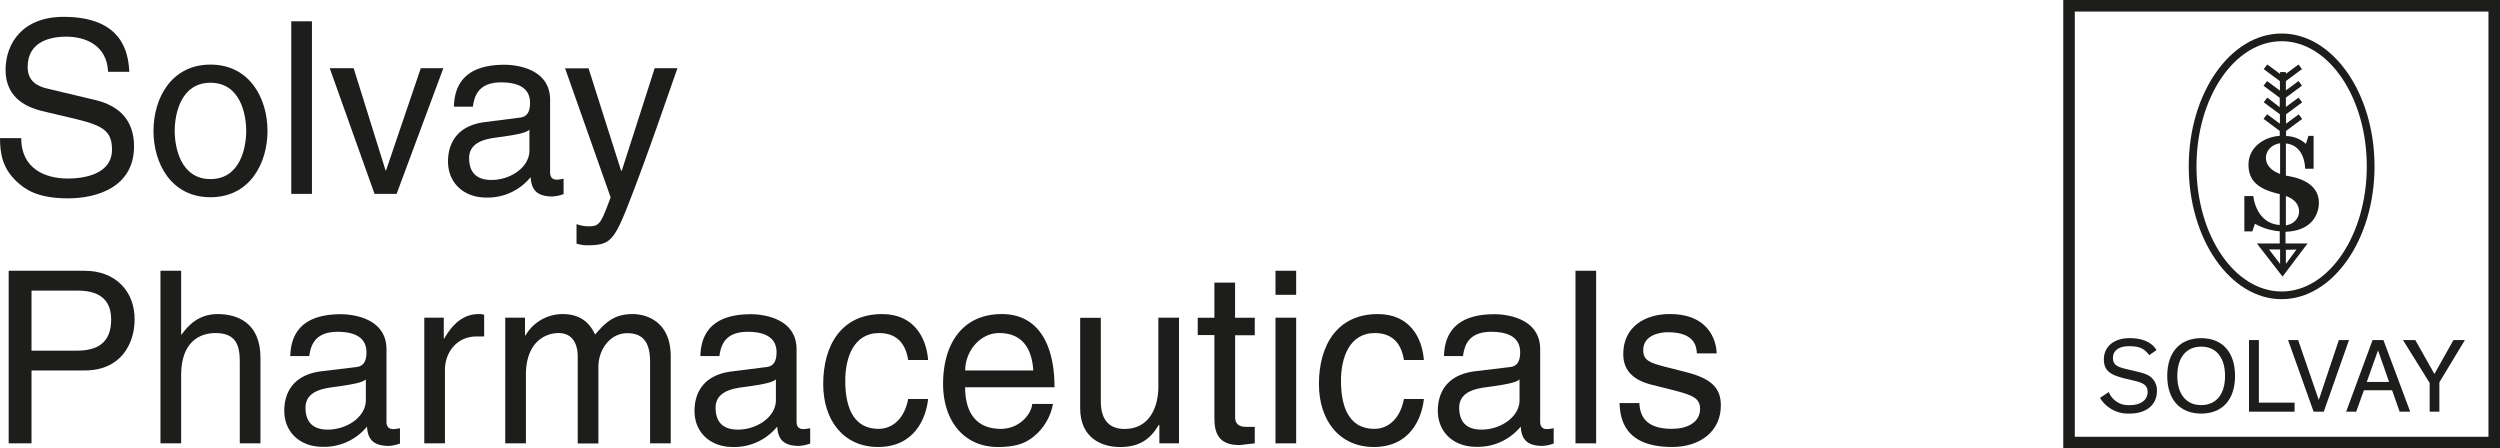 <svg xmlns="http://www.w3.org/2000/svg" viewBox="0 0 691.56 124.02"><defs><style>.cls-1{fill:#1d1d1b;fill-rule:evenodd;}</style></defs><g id="Camada_2" data-name="Camada 2"><g id="Camada_1-2" data-name="Camada 1"><path class="cls-1" d="M29.9,19.86c-.33-7.39-6.31-9.72-11.58-9.72-4,0-10.67,1.13-10.67,8.39,0,4,2.79,5.38,5.53,6L26.49,27.7c6.05,1.47,10.59,5.19,10.59,12.77,0,11.3-10.27,14.4-18.27,14.4-8.65,0-12-2.64-14.1-4.56C.77,46.66,0,42.67,0,38.21H5.87c0,8.65,6.9,11.18,12.88,11.18,4.55,0,12.23-1.2,12.23-8,0-5-2.28-6.59-9.93-8.45l-9.56-2.26C8.43,29.9,1.54,27.7,1.54,19.39c0-7.45,4.74-14.73,16.06-14.73,16.3,0,17.91,9.94,18.17,15.2Z"/><polygon class="cls-1" points="86.29 53.63 80.57 53.63 80.57 5.89 86.29 5.89 86.29 53.63 86.29 53.63"/><polygon class="cls-1" points="116.4 18.87 122.64 18.87 109.71 53.63 103.61 53.63 91.21 18.87 97.83 18.87 106.66 47.15 106.79 47.15 116.4 18.87 116.4 18.87"/><path class="cls-1" d="M181.1,18.87h6.3c-4,11.37-7.86,22.73-12.21,34.09-5.39,14.09-6,14.89-13.31,14.89a11.5,11.5,0,0,1-2.4-.46V62a9.89,9.89,0,0,0,3.44.6c3,0,3.31-.87,6-8l-12.6-35.69h6.49l9,28.31H172l9.09-28.31Z"/><path class="cls-1" d="M72.05,122.64H66.33V99.91c0-4.72-1.3-7.78-6.75-7.78-4.67,0-9.47,2.79-9.47,11.57v18.94H44.39V74.9h5.72V92.53h.13c1.62-2.2,4.48-5.65,9.93-5.65,5.25,0,11.88,2.19,11.88,12.1v23.66Z"/><path class="cls-1" d="M123.08,122.64h-5.71V87.88h5.39v5.78h.13c2.27-4,5.26-6.78,9.54-6.78a4.38,4.38,0,0,1,1.5.2v6h-2.14c-5.33,0-8.71,4.26-8.71,9.31v20.2Z"/><path class="cls-1" d="M139.84,87.88h5.39v4.91h.13a11.9,11.9,0,0,1,10.27-5.91c6.1,0,8.05,3.79,9,5.65,2.85-3.26,5.13-5.65,10.39-5.65,3.64,0,10.52,1.92,10.52,11.7v24.06h-5.71V100.17c0-4.78-1.43-8-6.3-8s-8,4.65-8,9.31v21.2h-5.72V98.58c0-2.93-1.1-6.45-5.33-6.45-3.25,0-9,2.13-9,11.57v18.94h-5.72V87.88Z"/><path class="cls-1" d="M251.22,99.59c-.71-4.66-3.25-7.46-8.05-7.46-7.08,0-9.35,6.92-9.35,13.12,0,6,1.43,13.38,9.28,13.38,3.83,0,7.15-2.93,8.12-8.26h5.52c-.59,5.53-3.9,13.28-13.83,13.28-9.55,0-15.19-7.35-15.19-17.41,0-10.78,5.06-19.36,16.29-19.36,8.9,0,12.27,6.65,12.73,12.71Z"/><path class="cls-1" d="M320.71,122.64v-5l-.13-.14c-2.4,4-5.32,6.16-10.78,6.16-5,0-11-2.45-11-10.75v-25h5.71V111c0,5.73,2.86,7.66,6.56,7.66,7.21,0,9.36-6.53,9.36-11.63V87.88h5.71v34.76Z"/><path class="cls-1" d="M341.66,92.74v22.62c0,2.73,2.27,2.73,3.44,2.73h2v4.55c-2.08.2-3.7.47-4.29.47-5.64,0-6.88-3.24-6.88-7.42v-23h-4.61V87.89h4.61V78.17h5.72v9.72h5.45v4.85Z"/><polygon class="cls-1" points="358.55 122.64 352.83 122.64 352.83 87.88 358.55 87.88 358.55 122.64 358.55 122.64"/><polygon class="cls-1" points="352.83 81.55 352.83 74.9 358.55 74.9 358.55 81.55 352.83 81.55 352.83 81.55"/><path class="cls-1" d="M388.36,99.59c-.72-4.66-3.25-7.46-8.06-7.46-7.07,0-9.35,6.92-9.35,13.12,0,6,1.43,13.38,9.29,13.38,3.83,0,7.14-2.93,8.12-8.26h5.52c-.59,5.53-3.9,13.28-13.83,13.28-9.55,0-15.2-7.35-15.2-17.41,0-10.78,5.07-19.36,16.3-19.36,8.89,0,12.27,6.65,12.73,12.71Z"/><polygon class="cls-1" points="441.53 122.64 435.82 122.64 435.82 74.9 441.53 74.9 441.53 122.64 441.53 122.64"/><path class="cls-1" d="M469.39,97.76c-.07-2.2-.85-5.86-8.07-5.86-1.76,0-6.76.6-6.76,4.93,0,2.87,1.75,3.53,6.18,4.67l5.74,1.46c7.08,1.8,9.55,4.47,9.55,9.2,0,7.19-5.78,11.49-13.45,11.49-13.43,0-14.4-8-14.59-12.16h5.48c.2,2.74,1,7.14,9,7.14,4.1,0,7.81-1.67,7.81-5.54,0-2.8-1.89-3.73-6.79-5l-6.63-1.67c-4.73-1.2-7.83-3.67-7.83-8.47,0-7.65,6.14-11.08,12.84-11.08,12.12,0,13,9.15,13,10.88Z"/><path class="cls-1" d="M570.75,0V124H691.56V0ZM688.37,120.82H573.94V3.2H688.37Z"/><path class="cls-1" d="M58.22,17.87c-10.86,0-15.76,9.35-15.76,18.35s4.9,18.34,15.76,18.34S74,45.21,74,36.22,69.08,17.87,58.22,17.87Zm0,31.67c-8.2,0-9.89-8.66-9.89-13.32S50,22.89,58.22,22.89s9.89,8.66,9.89,13.33S66.42,49.54,58.22,49.54Z"/><path class="cls-1" d="M154.05,49.7c-1.17,0-1.88-.6-1.88-2.07v-20c0-8.92-9.88-9.72-12.61-9.72-8.4,0-13.78,3.26-14,11.59l5.25,0c.39-2.66,1.31-6.71,7.81-6.71,5.4,0,8,2,8,5.65,0,3.46-1.63,4-3,4.12l-9.43,1.2c-9.42,1.19-10.26,8-10.26,10.89,0,6,4.38,10,10.61,10A15.31,15.31,0,0,0,146.78,49c.2,2.7,1,5.35,6,5.35a10.6,10.6,0,0,0,3.12-.66V49.43A11,11,0,0,1,154.05,49.7Zm-7.6-8.06c0,4.62-5.19,8.14-10.51,8.14-4.29,0-6.17-2.26-6.17-6.05,0-4.39,4.48-5.25,7.27-5.65,7.08-.93,8.51-1.46,9.41-2.19Z"/><path class="cls-1" d="M23.4,74.9H2.4v47.74H8.72V102.48H23.4c10.14,0,13.84-7.49,13.84-14.15C37.24,80.59,32,74.9,23.4,74.9ZM21.26,97H8.72V80.39h12.8c5.2,0,9.23,1.93,9.23,8C30.75,94.86,26.91,97,21.26,97Z"/><path class="cls-1" d="M108.8,118.7c-1.17,0-1.89-.6-1.89-2.06v-20c0-8.92-9.88-9.72-12.61-9.72-8.4,0-13.78,3.26-14,11.58h5.25c.39-2.66,1.31-6.71,7.82-6.71,5.4,0,8,2,8,5.65,0,3.45-1.63,4-3,4.12L88.9,102.7c-9.42,1.2-10.26,8-10.26,10.9,0,6,4.39,10,10.61,10A15.29,15.29,0,0,0,101.52,118c.2,2.7,1,5.35,6,5.35a10.6,10.6,0,0,0,3.12-.66v-4.24A10.93,10.93,0,0,1,108.8,118.7Zm-7.6-8c0,4.61-5.2,8.14-10.52,8.14-4.29,0-6.17-2.26-6.17-6.05,0-4.39,4.48-5.25,7.27-5.65,7.08-.93,8.51-1.46,9.42-2.19Z"/><path class="cls-1" d="M222.23,118.7c-1.17,0-1.88-.6-1.88-2.06v-20c0-8.92-9.88-9.72-12.61-9.72-8.4,0-13.78,3.26-14,11.58H199c.39-2.66,1.3-6.71,7.81-6.71,5.4,0,8,2,8,5.65,0,3.45-1.62,4-3,4.12l-9.43,1.19c-9.42,1.2-10.26,8-10.26,10.9,0,6,4.38,10,10.61,10A15.31,15.31,0,0,0,215,118c.19,2.7,1,5.35,6,5.35a10.6,10.6,0,0,0,3.12-.66v-4.24A11,11,0,0,1,222.23,118.7Zm-7.6-8c0,4.61-5.19,8.14-10.51,8.14-4.29,0-6.17-2.26-6.17-6.05,0-4.39,4.48-5.25,7.27-5.65,7.08-.93,8.5-1.46,9.41-2.19Z"/><path class="cls-1" d="M276.83,118.63c-6.55,0-9.85-4.22-9.85-11.51H291.7c0-12.27-4.77-20.24-14.55-20.24-11.21,0-16.27,8.57-16.27,19.31,0,10.09,5.65,17.46,15.17,17.46,5.46,0,7.67-1.32,9.22-2.38a15,15,0,0,0,6-9.54h-5.74C285.38,114.34,282.2,118.63,276.83,118.63Zm-.44-26.5c6.91,0,9.11,5,9.44,10.35H267C267,97.11,271.13,92.13,276.39,92.13Z"/><path class="cls-1" d="M427.94,118.7c-1.17,0-1.89-.6-1.89-2.06v-20c0-8.92-9.87-9.72-12.61-9.72-8.39,0-13.78,3.26-14,11.58h5.26c.39-2.66,1.3-6.71,7.81-6.71,5.4,0,8,2,8,5.65,0,3.45-1.63,4-3,4.12L408,102.7c-9.42,1.2-10.26,8-10.26,10.9,0,6,4.39,10,10.61,10A15.32,15.32,0,0,0,420.67,118c.19,2.7,1,5.35,6,5.35a10.53,10.53,0,0,0,3.12-.66v-4.24A10.8,10.8,0,0,1,427.94,118.7Zm-7.6-8c0,4.61-5.19,8.14-10.52,8.14-4.28,0-6.17-2.26-6.17-6.05,0-4.39,4.48-5.25,7.27-5.65,7.08-.93,8.51-1.46,9.42-2.19Z"/><path class="cls-1" d="M583.36,108.47a5.76,5.76,0,0,0,5.72,3.6c3.15,0,5-1.44,5-3.62,0-2.37-1.85-2.7-5.45-3.55-4.38-1-6.65-2-6.65-5.49s2.74-5.87,7.09-5.87c3.2,0,6,.89,7.47,3.29l-2,1.42c-1.52-2-2.87-2.48-5.68-2.48s-4.36,1.3-4.36,3.18c0,2.53,1.85,2.7,6,3.68,1.93.47,3.45.8,4.55,1.74a4.76,4.76,0,0,1,1.61,3.78c0,3.78-2.85,6.26-7.6,6.26a9.12,9.12,0,0,1-8.15-4.34l2.4-1.6Z"/><polygon class="cls-1" points="622.13 94.07 624.86 94.07 624.86 111.38 634.74 111.38 634.74 113.88 622.13 113.88 622.13 94.07 622.13 94.07"/><polygon class="cls-1" points="632.94 94.07 635.72 94.07 641.43 110.65 646.98 94.07 649.79 94.07 642.81 113.88 640 113.88 632.94 94.07 632.94 94.07"/><polygon class="cls-1" points="672.1 113.88 672.1 105.94 664.73 94.07 668.13 94.07 673.42 103.44 678.68 94.07 681.85 94.07 674.79 105.75 674.79 113.88 672.1 113.88 672.1 113.88"/><path class="cls-1" d="M631.15,9.27C617,9.27,605.46,25.76,605.46,46S617,82.76,631.15,82.76s25.7-16.48,25.7-36.74S645.32,9.27,631.15,9.27Zm0,71.36c-13,0-23.55-15.53-23.55-34.61S618.16,11.4,631.15,11.4,654.71,26.93,654.71,46,644.15,80.63,631.15,80.63Z"/><path class="cls-1" d="M608.91,93.54c-5.82,0-9.4,3.83-9.4,10.44s3.58,10.43,9.4,10.43,9.36-3.83,9.36-10.43S614.72,93.54,608.91,93.54Zm0,18.52c-4.09,0-6.62-2.94-6.62-8.08s2.53-8.09,6.62-8.09,6.59,2.94,6.59,8.09S613,112.06,608.91,112.06Z"/><path class="cls-1" d="M659.31,94.07h-3L649,113.88h2.78l2.13-5.92h7.8l2.09,5.92h2.92Zm-4.61,11.58,3.12-8.73,3.06,8.73Z"/><path class="cls-1" d="M641.46,56.23c0-1.15.09-6.13-8.62-7.55l-.51-.1v-8.9c5.46.6,5.31,7,5.31,7H640V37.58h-1.42l-.71,2.22a8.44,8.44,0,0,0-5.49-2.17V36.21l4.45-3.3-.95-1.28-3.5,2.59V31.61l4.45-3.29L635.83,27l-3.5,2.59V27l4.45-3.3-.95-1.29-3.5,2.6V22.42l4.45-3.3-.95-1.28-3.5,2.59v-.49h-1.6v.52l-3.54-2.62-1,1.28,4.49,3.33v2.61l-3.54-2.63-1,1.29,4.49,3.33v2.61L627.19,27l-1,1.29,4.49,3.33v2.6l-3.54-2.62-1,1.28,4.49,3.33v1.37c-4.24.27-8.64,3.08-8.64,8s3.39,6.9,8.64,8.11v8.55c-6.7-.5-7.3-8-7.3-8h-2.49v9.77h2.22l.71-2.13a15.91,15.91,0,0,0,6.86,2.09v3.37h-6.34l7.12,9.17,6.92-9.17h-6.1V64.11C641,63.8,641.46,57.36,641.46,56.23Zm-9.13-2c5.27,1.74,4.46,7.42,0,8.11ZM630.73,73l-3.07-4h3.07Zm0-24.89c-5.91-2.09-4.49-7.87,0-8.47Zm4.52,20.92L632.33,73v-3.9Z"/></g></g></svg>